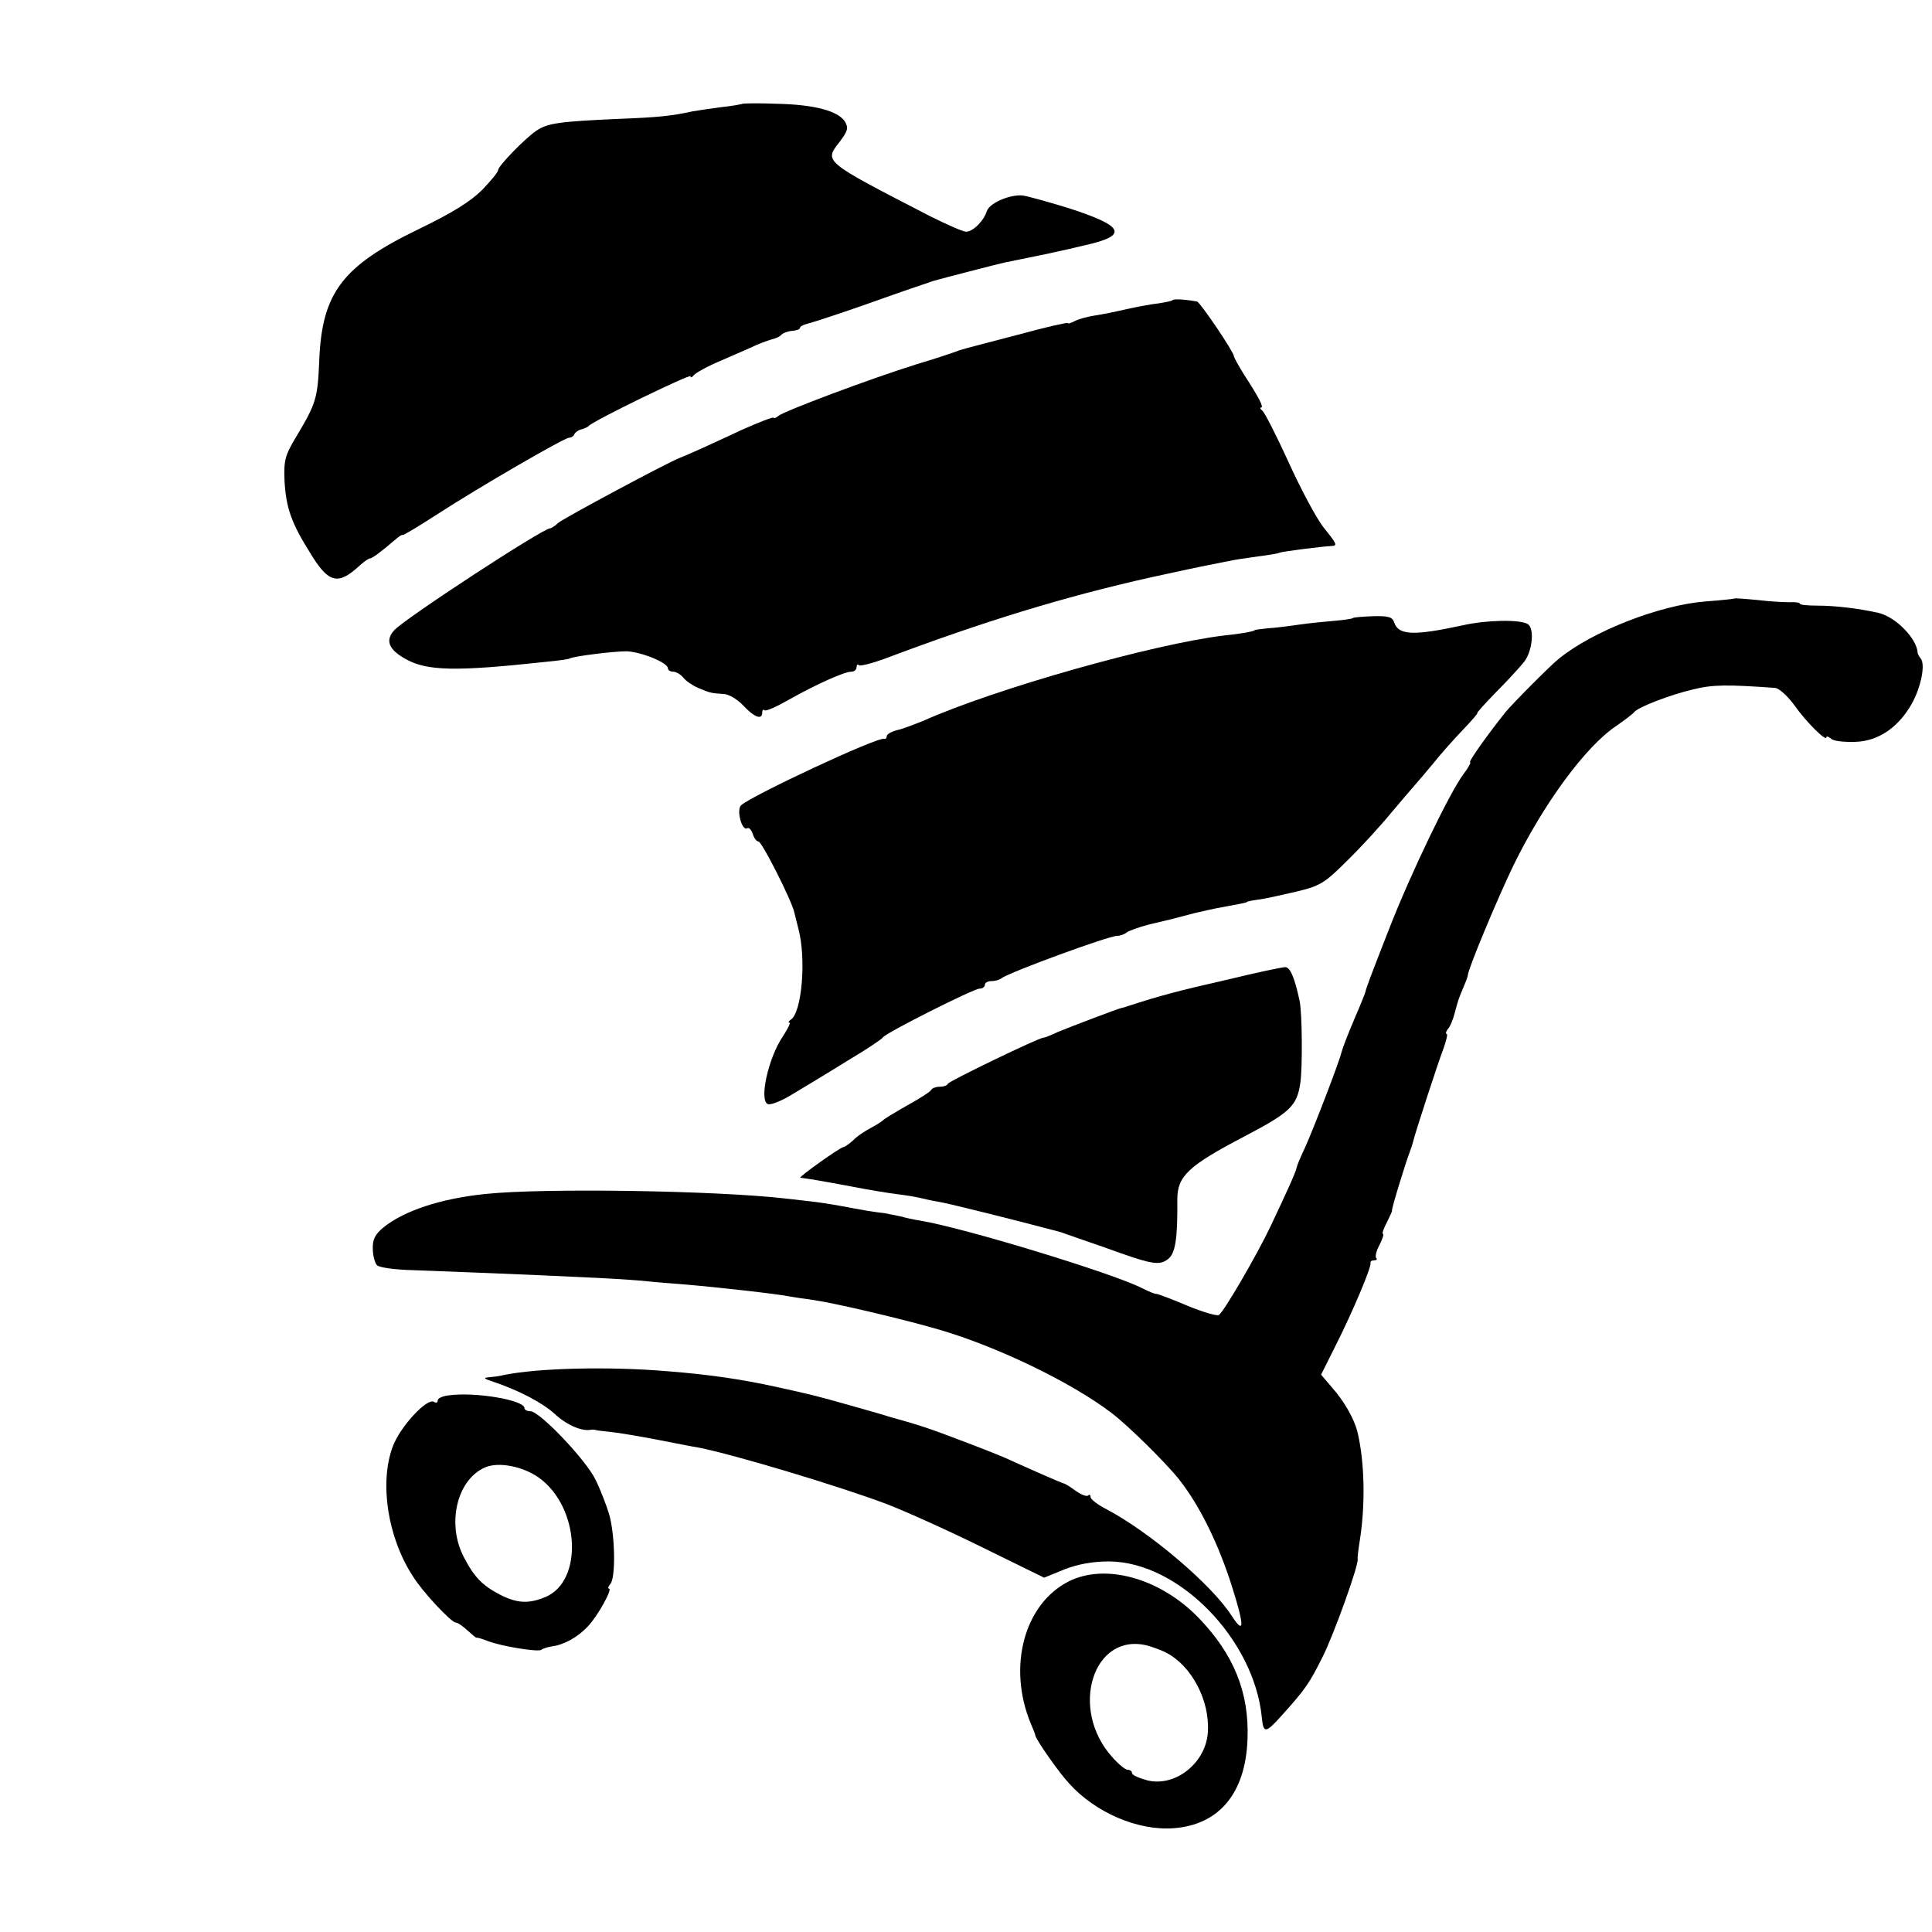 <?xml version="1.0" standalone="no"?>
<!DOCTYPE svg PUBLIC "-//W3C//DTD SVG 20010904//EN"
 "http://www.w3.org/TR/2001/REC-SVG-20010904/DTD/svg10.dtd">
<svg version="1.0" xmlns="http://www.w3.org/2000/svg"
 width="512pt" height="512pt" viewBox="0 0 512 512"
 preserveAspectRatio="xMidYMid meet">
<g transform="translate(0,512) scale(0.1,-0.1)"
fill="#000000" stroke="none">
<path d="M1968 4845 c-2 -1 -27 -6 -57 -9 -30 -4 -64 -9 -75 -11 -55 -12 -90
-16 -196 -20 -156 -7 -188 -11 -218 -31 -30 -20 -102 -94 -102 -105 0 -5 -19
-28 -42 -52 -31 -31 -79 -61 -168 -104 -203 -98 -257 -169 -264 -349 -4 -100
-9 -114 -59 -198 -32 -53 -35 -65 -33 -120 4 -72 18 -112 69 -193 48 -79 73
-85 131 -31 11 10 23 18 26 18 6 0 28 16 70 52 8 7 16 12 17 10 2 -1 42 23 90
54 114 74 339 204 351 204 6 0 12 4 14 9 2 5 10 11 18 13 8 2 17 6 20 9 10 13
270 139 270 132 0 -5 4 -3 8 2 4 6 36 24 72 39 36 16 79 34 95 42 17 7 37 14
45 16 8 2 18 7 21 11 3 4 16 9 27 10 12 1 22 4 22 8 0 4 10 9 23 12 12 3 86
27 165 55 78 28 146 51 150 52 4 2 12 4 17 6 25 7 164 43 186 48 44 9 134 27
144 30 6 1 37 8 70 16 117 26 105 51 -45 99 -52 16 -106 31 -120 33 -34 3 -88
-20 -95 -42 -8 -26 -38 -55 -55 -54 -8 0 -51 19 -95 41 -285 147 -281 144
-240 197 22 29 24 37 14 54 -18 28 -81 45 -181 47 -48 2 -88 1 -90 0z"/>
<path d="M3108 4325 c-2 -3 -20 -6 -38 -9 -19 -2 -56 -9 -83 -15 -26 -6 -64
-14 -85 -17 -20 -3 -45 -10 -54 -15 -10 -5 -18 -8 -18 -5 0 2 -60 -11 -132
-31 -161 -42 -150 -39 -168 -46 -8 -3 -53 -18 -100 -32 -122 -38 -351 -124
-367 -137 -7 -6 -13 -8 -13 -5 0 3 -39 -12 -86 -33 -94 -44 -141 -65 -164 -74
-35 -14 -306 -159 -321 -172 -8 -8 -18 -14 -21 -14 -19 0 -385 -239 -413 -270
-25 -27 -15 -52 31 -77 56 -31 131 -33 370 -7 32 3 61 7 64 9 10 6 116 19 150
19 38 -1 110 -30 110 -45 0 -5 6 -9 14 -9 7 0 20 -7 27 -16 7 -9 25 -21 39
-27 33 -14 36 -14 66 -16 15 0 38 -14 54 -31 29 -31 50 -39 50 -18 0 6 3 9 6
6 3 -4 32 9 65 28 73 41 147 74 165 74 8 0 14 5 14 12 0 6 3 9 6 5 3 -3 36 5
73 19 258 97 469 162 701 214 83 18 124 27 165 35 11 2 29 6 41 8 12 3 45 8
75 12 30 4 56 8 59 10 5 3 114 17 138 18 17 1 16 4 -21 50 -18 23 -60 101 -92
172 -33 72 -64 133 -70 137 -5 4 -7 8 -3 8 8 0 -6 27 -45 87 -15 24 -27 46
-27 49 0 11 -90 144 -98 145 -34 6 -61 7 -64 4z"/>
<path d="M4597 3534 c-1 -1 -37 -5 -79 -8 -120 -10 -296 -78 -386 -151 -20
-15 -125 -121 -142 -142 -45 -56 -100 -133 -94 -133 3 0 -5 -15 -18 -32 -36
-48 -140 -264 -196 -408 -50 -127 -63 -163 -63 -167 0 -2 -13 -35 -30 -74 -17
-40 -32 -79 -34 -88 -6 -26 -74 -202 -96 -251 -12 -25 -22 -49 -23 -55 -2 -11
-23 -58 -69 -155 -36 -76 -124 -227 -137 -235 -5 -3 -43 8 -84 25 -42 18 -78
31 -81 31 -3 -1 -20 6 -38 15 -75 39 -472 160 -587 179 -19 3 -42 8 -51 11
-10 2 -30 6 -45 9 -28 3 -52 7 -126 21 -18 3 -49 8 -68 10 -19 2 -51 6 -70 8
-185 21 -638 28 -792 12 -120 -12 -218 -45 -272 -89 -22 -18 -29 -32 -28 -57
0 -18 6 -38 11 -43 6 -6 48 -12 94 -13 86 -3 313 -12 457 -19 47 -2 114 -6
150 -9 36 -4 88 -8 115 -10 83 -7 246 -25 279 -32 11 -2 38 -6 61 -9 61 -9
239 -51 335 -79 153 -45 347 -138 455 -220 43 -32 147 -135 180 -177 55 -70
105 -172 141 -287 32 -102 32 -126 -2 -74 -53 83 -219 223 -331 282 -24 12
-43 27 -43 33 0 6 -3 7 -6 4 -4 -4 -19 2 -33 12 -14 10 -29 20 -33 20 -7 2
-94 40 -153 67 -16 7 -71 29 -122 48 -78 30 -112 41 -188 62 -5 2 -50 15 -100
29 -96 27 -96 27 -195 49 -91 20 -176 33 -290 42 -152 13 -343 9 -435 -10 -11
-3 -29 -5 -40 -6 -15 -1 -12 -4 10 -11 69 -23 132 -56 165 -86 31 -29 72 -47
96 -42 5 1 11 0 14 -1 3 -1 21 -3 40 -5 19 -2 73 -11 120 -20 47 -9 96 -19
110 -21 93 -18 376 -103 500 -150 52 -20 167 -72 256 -116 l161 -79 54 22 c36
14 75 21 117 21 185 0 386 -206 406 -414 4 -42 10 -42 52 5 64 71 74 86 109
156 31 62 96 244 93 259 -1 4 2 27 6 52 15 97 12 209 -7 287 -9 34 -35 80 -67
116 l-29 34 37 74 c48 95 97 212 94 222 -1 4 3 7 10 7 6 0 9 3 5 6 -3 4 0 19
9 35 8 16 12 29 9 29 -3 0 1 13 10 30 8 16 15 31 14 32 -2 3 35 124 48 158 3
8 7 20 8 25 5 22 67 212 81 248 7 20 11 37 8 37 -4 0 -2 6 3 13 6 6 14 26 18
42 10 37 9 34 23 68 7 16 12 30 12 33 0 15 79 204 120 289 80 164 191 316 273
371 23 16 44 32 47 36 10 14 97 47 157 61 52 13 91 13 217 4 11 -1 34 -22 52
-47 31 -44 84 -96 84 -84 0 4 6 2 13 -4 6 -6 35 -9 64 -8 61 2 114 38 150 102
24 44 36 103 23 119 -4 5 -8 12 -8 15 -2 38 -59 96 -105 106 -53 12 -116 19
-159 19 -27 0 -48 2 -48 5 0 3 -12 5 -27 4 -16 0 -54 2 -86 6 -32 3 -59 5 -60
4z"/>
<path d="M3585 3482 c-2 -2 -23 -5 -46 -7 -24 -2 -66 -6 -94 -10 -27 -4 -66
-9 -85 -10 -19 -2 -35 -4 -35 -5 0 -3 -39 -10 -80 -14 -186 -22 -608 -141
-800 -227 -23 -9 -53 -21 -68 -24 -15 -4 -27 -11 -27 -16 0 -5 -3 -8 -7 -7
-17 6 -352 -151 -379 -176 -13 -12 2 -69 16 -61 5 3 11 -4 15 -15 3 -11 10
-20 15 -20 9 0 88 -156 95 -188 3 -12 8 -32 11 -44 21 -79 9 -221 -20 -240 -6
-4 -8 -8 -4 -8 4 0 -4 -16 -17 -36 -39 -57 -64 -171 -40 -180 8 -3 38 9 68 28
30 18 95 57 143 87 49 29 91 57 94 62 8 12 240 129 256 129 8 0 14 5 14 10 0
6 8 10 18 10 10 0 22 4 27 8 19 15 283 112 306 112 8 0 19 4 25 9 5 4 32 14
59 21 56 13 64 15 120 30 22 5 56 13 75 16 48 9 65 12 65 14 0 1 14 4 30 6 17
2 61 12 100 21 63 15 75 22 135 82 37 36 89 93 116 126 27 32 56 66 64 75 8 9
31 36 50 59 19 24 54 63 77 87 23 24 40 44 38 44 -3 0 20 25 49 55 30 30 63
66 75 81 22 28 28 88 10 100 -21 13 -110 11 -172 -3 -129 -28 -171 -27 -182 7
-5 15 -15 18 -56 17 -28 -1 -52 -3 -54 -5z"/>
<path d="M3249 2523 c-124 -28 -176 -42 -259 -69 -8 -3 -16 -5 -17 -5 -5 0
-139 -51 -170 -64 -17 -8 -34 -15 -38 -15 -12 0 -250 -115 -253 -122 -2 -5
-12 -8 -22 -8 -10 0 -20 -4 -22 -8 -1 -4 -30 -23 -63 -41 -33 -19 -62 -36 -65
-40 -3 -3 -17 -12 -32 -20 -15 -8 -37 -22 -47 -33 -11 -10 -23 -18 -26 -18 -8
0 -120 -80 -114 -81 2 0 18 -3 34 -5 17 -3 64 -11 105 -19 41 -8 95 -17 120
-20 25 -3 52 -8 60 -10 8 -2 30 -7 48 -10 26 -4 217 -52 322 -80 8 -3 60 -21
115 -40 127 -46 146 -50 170 -32 20 15 26 54 25 158 0 62 28 89 179 168 120
63 138 80 147 141 6 40 5 187 -2 218 -13 61 -25 89 -38 89 -8 0 -79 -15 -157
-34z"/>
<path d="M1188 1422 c-16 -2 -28 -8 -28 -13 0 -6 -4 -8 -10 -4 -18 11 -89 -65
-109 -118 -36 -96 -14 -241 53 -344 26 -42 102 -123 114 -123 5 0 18 -9 30
-20 12 -11 23 -20 24 -20 2 1 16 -3 31 -9 36 -14 135 -30 142 -23 3 3 16 7 28
9 32 4 69 25 95 53 26 27 66 100 56 100 -4 0 -2 6 4 13 14 18 12 131 -4 185
-8 26 -24 67 -36 91 -25 52 -148 181 -172 181 -9 0 -16 4 -16 8 0 22 -132 44
-202 34z m240 -218 c108 -77 119 -273 18 -316 -45 -19 -76 -17 -121 6 -46 24
-68 46 -95 98 -47 88 -20 206 55 239 36 16 101 3 143 -27z"/>
<path d="M2832 929 c-118 -60 -162 -226 -101 -375 7 -16 13 -31 13 -34 4 -14
62 -97 89 -126 70 -78 183 -126 277 -119 121 9 191 93 196 236 5 124 -37 226
-130 322 -102 105 -247 145 -344 96z m259 -189 c67 -35 115 -126 110 -209 -4
-82 -86 -148 -161 -129 -22 6 -40 14 -40 19 0 5 -5 9 -12 9 -6 0 -24 15 -40
33 -116 128 -51 333 93 296 14 -4 37 -12 50 -19z"/>
</g>
</svg>

